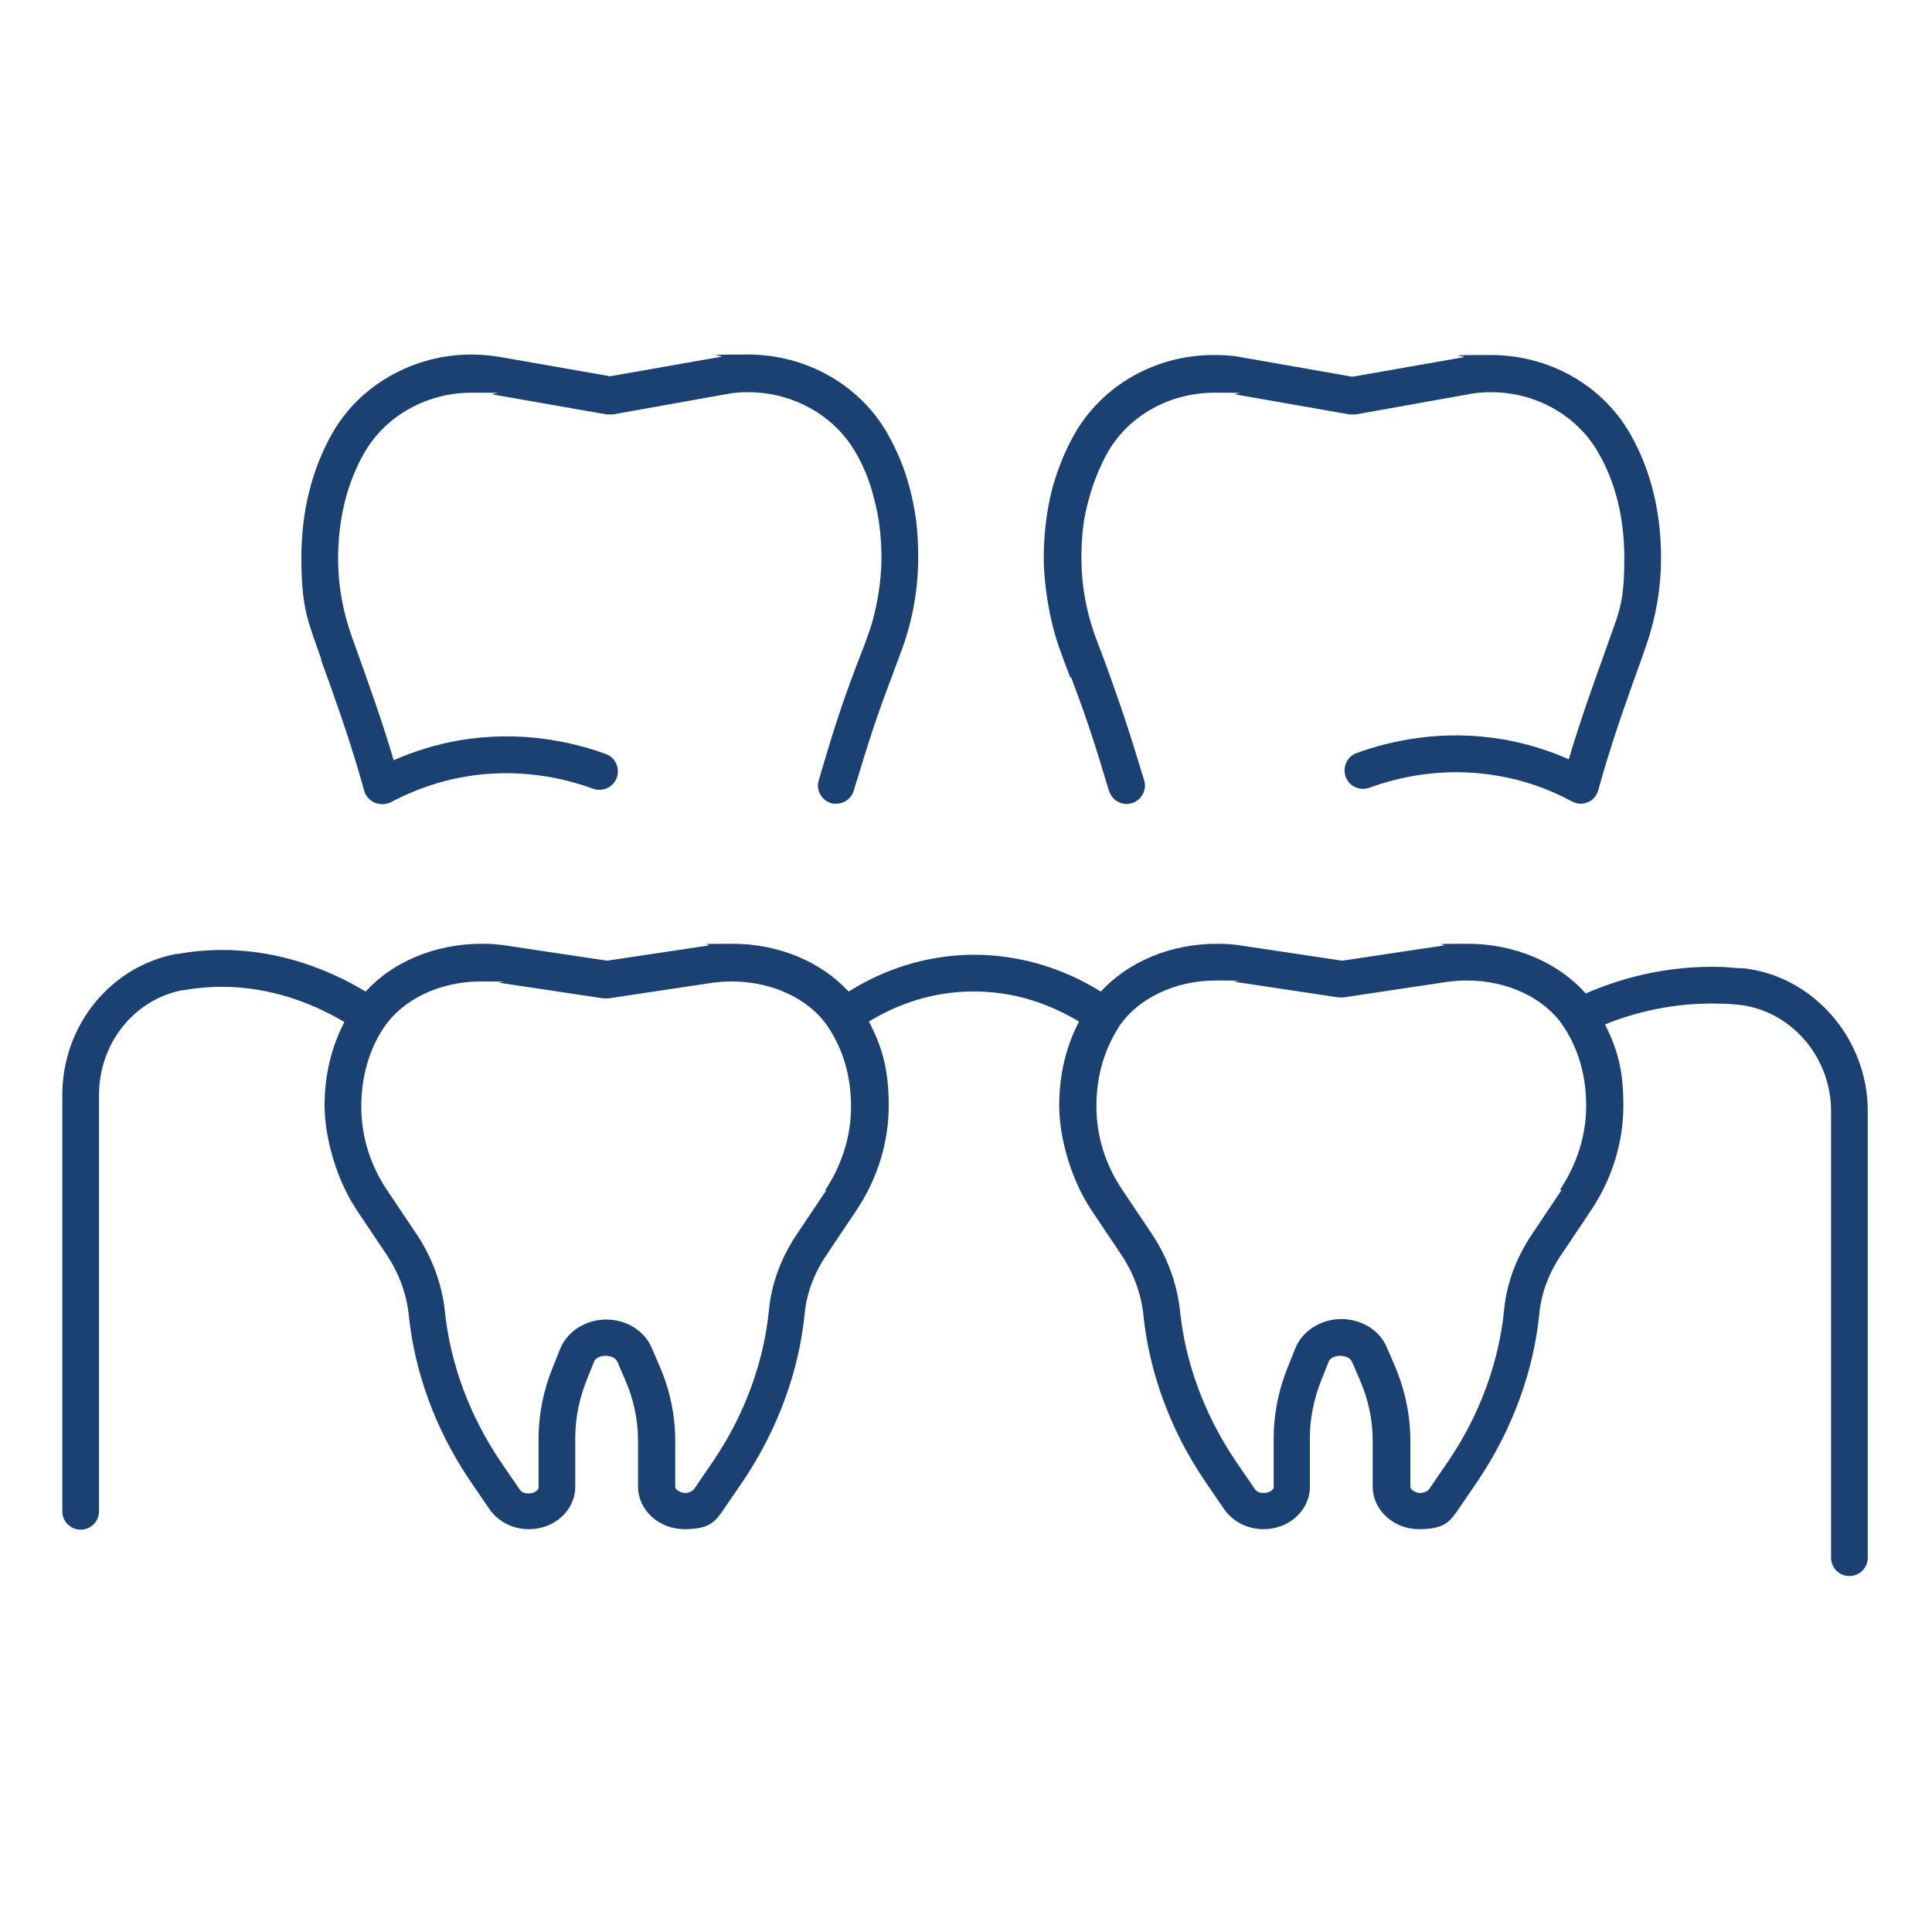 <svg xmlns="http://www.w3.org/2000/svg" xmlns:i="http://ns.adobe.com/AdobeIllustrator/10.0/" id="Layer_1" data-name="Layer 1" viewBox="0 0 400 400"><path d="M66.5,136.7c2.8,7.7,5.6,15.6,7.9,23.5l1,3.5c.3,1.1,1.1,2,2.2,2.5,1.1.4,2.3.4,3.3-.1,4.9-2.6,10.1-4.4,15.4-5.3,11-1.9,20.5.3,26.5,2.5,2,.7,4.2-.3,4.9-2.3.7-2-.3-4.2-2.3-4.9-6.9-2.5-17.7-5-30.4-2.8-4.6.8-9.2,2.2-13.5,4.1-2.3-7.9-5.1-15.6-7.8-23.2l-.9-2.5c-1.8-5.1-2.8-10.5-2.8-15.9,0-8.3,1.8-15.7,5.4-22,4.4-7.7,12.9-12.5,22.3-12.5s3.1.1,4.5.4l23.4,4.1c.4,0,.9,0,1.3,0l23.5-4.2c1.4-.3,2.9-.4,4.5-.4,9.3,0,17.8,4.8,22.2,12.4,1.7,2.9,3,6.1,3.8,9.4,1.1,3.9,1.6,8.2,1.6,12.6s-.9,10.8-2.8,15.9c-.8,2.3-1.6,4.3-2.3,6.1-2.1,5.6-3.9,10.4-7.1,21.3-.3,1.1-.6,2-.8,2.7-.6,2,.6,4.1,2.6,4.7.3.1.7.1,1,.1,1.7,0,3.2-1.1,3.7-2.8.2-.6.4-1.5.8-2.6,3.2-10.7,4.9-15.2,7-20.8.7-1.9,1.4-3.8,2.3-6.2,2.1-5.9,3.2-12.2,3.2-18.5s-.6-10-1.8-14.6c-1-3.9-2.6-7.7-4.6-11.2-5.7-10-16.8-16.3-28.8-16.3s-4,.2-5.8.5l-22.8,4-22.8-4c-1.9-.3-3.9-.5-5.9-.5-12,0-23.1,6.3-28.8,16.3-4.2,7.4-6.4,16.1-6.4,25.7s1.1,12.5,3.2,18.5l.9,2.5Z" style="fill: #1a4171; stroke-width: 0px;"></path><path d="M221.8,140.3c2.1,5.7,3.8,10.1,7,20.8l.8,2.6h0c.6,2,2.7,3.2,4.7,2.6,2-.6,3.2-2.7,2.6-4.7l-.8-2.6c-3.3-10.9-5.1-15.7-7.1-21.3-.7-1.8-1.4-3.8-2.3-6.1-1.8-5.1-2.8-10.4-2.8-15.9s.5-8.7,1.6-12.6c.9-3.3,2.2-6.5,3.8-9.4,4.4-7.7,12.9-12.4,22.2-12.4s3,.1,4.5.4l23.4,4.1c.4,0,.9,0,1.3,0l23.5-4.2c1.4-.3,2.9-.4,4.5-.4,9.3,0,17.8,4.8,22.2,12.5,3.6,6.2,5.4,13.6,5.4,21.9s-.9,10.8-2.8,15.9l-.9,2.6c-2.7,7.5-5.5,15.3-7.8,23.1-4.3-1.9-8.9-3.3-13.5-4.1-12.7-2.2-23.5.3-30.4,2.8-2,.7-3,2.9-2.3,4.9.7,2,2.9,3,4.9,2.3,6-2.2,15.4-4.4,26.5-2.5,5.4.9,10.6,2.7,15.4,5.3.6.3,1.2.5,1.8.5s1-.1,1.5-.3c1.1-.4,1.9-1.4,2.2-2.5l1-3.5c2.3-7.9,5.1-15.8,7.9-23.5l.9-2.6c2.1-6,3.2-12.2,3.2-18.5,0-9.7-2.2-18.4-6.4-25.7-5.8-10.1-16.8-16.3-28.9-16.3s-4,.2-5.8.5l-22.8,4-22.8-4c-1.9-.4-3.8-.5-5.9-.5-12,0-23,6.2-28.8,16.3-2,3.5-3.5,7.3-4.6,11.2-1.2,4.6-1.8,9.5-1.8,14.6s1.1,12.6,3.2,18.5c.8,2.3,1.6,4.3,2.3,6.2Z" style="fill: #1a4171; stroke-width: 0px;"></path><path d="M360.7,200.5c-1.3-.1-2.6-.2-4-.3-11.8-.4-21.6,2.5-28.4,5.5-5.6-6.4-14.7-10.3-24.4-10.3s-3.5.1-5.3.4l-20.7,3.1-20.7-3.1c-1.7-.3-3.5-.4-5.3-.4-9.5,0-18.3,3.7-24,9.9-5.9-3.7-15.5-8-27.9-7.6-10.7.4-19.1,4.3-24.3,7.6-5.7-6.2-14.5-9.9-24-9.9s-3.5.1-5.3.4l-20.7,3.1-20.7-3.1c-1.7-.3-3.5-.4-5.3-.4-9.5,0-18.4,3.7-24,9.9-7.4-4.5-21.6-10.9-38.9-7.8h-.3c-13.7,2.6-23.6,14.9-23.6,29.2v86.2c0,2.1,1.7,3.8,3.8,3.8s3.8-1.7,3.8-3.8v-86.2c0-10.7,7.3-19.8,17.3-21.7,0,0,.3,0,.3,0,14.6-2.6,26.7,2.7,33.2,6.6-2.7,5.2-4.1,11-4.1,17.3s2.3,15.1,6.7,21.7l6.1,9.1c2.6,3.9,4.1,8,4.6,12.3,1.2,12.1,5.6,24,12.6,34.4l4.1,6c1.8,2.6,4.8,4.2,8.2,4.2,5.3,0,9.6-3.9,9.6-8.8v-10.1c0-4,.8-8,2.3-11.8l1.6-4c.2-.6,1.1-1.2,2.4-1.2s2.1.6,2.4,1.2l1.6,3.7c1.8,4.1,2.7,8.4,2.7,12.7v9.5c0,4.8,4.3,8.8,9.6,8.8s6.4-1.6,8.2-4.2l4.1-6c7-10.5,11.4-22.4,12.6-34.4.4-4.3,2-8.5,4.6-12.3l6.1-9.1c4.4-6.6,6.7-14.1,6.7-21.7s-1.4-12.2-4.1-17.4c4.4-2.7,11.4-5.9,20.2-6.2,10.3-.4,18.3,3.2,23.3,6.2-2.7,5.2-4.1,11-4.1,17.4s2.3,15.1,6.7,21.7l6.1,9.1c2.6,3.9,4.1,8,4.6,12.3,1.2,12.1,5.6,24,12.6,34.4l4.1,6c1.8,2.6,4.8,4.2,8.2,4.2,5.3,0,9.6-3.9,9.6-8.8v-10.1c0-4,.8-8,2.3-11.8l1.6-4c.2-.6,1.1-1.2,2.4-1.2s2.1.6,2.4,1.2l1.6,3.7c1.8,4.1,2.7,8.4,2.7,12.7v9.5c0,4.8,4.3,8.8,9.6,8.8s6.4-1.6,8.2-4.2l4.1-6c7-10.5,11.4-22.4,12.6-34.4.4-4.3,2-8.5,4.6-12.3l6.1-9.1c4.4-6.6,6.7-14.1,6.7-21.7s-1.3-11.8-3.8-16.8c5.9-2.4,14.1-4.6,23.9-4.3,1.2,0,2.4.1,3.5.2,10.9,1,19.4,10.7,19.4,22v92.5c0,2.1,1.7,3.8,3.8,3.8s3.8-1.7,3.8-3.8v-92.5c0-15.2-11.6-28.3-26.4-29.6ZM171.1,246.4l-6.1,9.1c-3.3,4.9-5.3,10.3-5.8,15.8-1.1,10.8-5,21.5-11.4,31l-4.1,6c-.3.4-1,.8-1.9.8s-2-.7-2-1.2v-9.5c0-5.4-1.1-10.7-3.3-15.7l-1.6-3.7c-1.5-3.5-5.2-5.8-9.4-5.8s-8,2.4-9.5,6l-1.6,4c-1.9,4.7-2.9,9.7-2.9,14.7v10.1c0,.5-.8,1.2-2,1.2s-1.6-.4-1.9-.8l-4.1-6c-6.3-9.4-10.3-20.1-11.4-31-.6-5.5-2.6-11-5.8-15.8l-6.1-9.1c-3.6-5.3-5.4-11.3-5.4-17.4s1.6-11.8,4.7-16.4c3.9-5.8,11.6-9.5,20-9.5s2.8.1,4.1.3l21.3,3.2c.4,0,.8,0,1.1,0l21.3-3.2c1.4-.2,2.8-.3,4.2-.3,8.4,0,16.1,3.6,20,9.5,3.1,4.7,4.7,10.2,4.7,16.4s-1.9,12.1-5.4,17.4ZM323.3,246.4l-6.1,9.1c-3.3,4.9-5.3,10.3-5.8,15.8-1.1,10.8-5,21.5-11.4,31l-4.1,6c-.3.4-1,.8-1.9.8s-2-.7-2-1.2v-9.5c0-5.4-1.1-10.7-3.3-15.8l-1.6-3.7c-1.5-3.5-5.2-5.8-9.4-5.8s-8,2.4-9.5,6l-1.6,4c-1.9,4.7-2.9,9.7-2.9,14.7v10.1c0,.5-.8,1.2-2,1.2s-1.6-.4-1.9-.8l-4.1-6c-6.3-9.4-10.3-20.1-11.4-31-.6-5.5-2.6-11-5.8-15.8l-6.1-9.1c-3.6-5.3-5.4-11.3-5.4-17.4s1.6-11.6,4.6-16.3c0,0,0,0,0,0,0,0,0-.1.1-.2,3.9-5.8,11.6-9.5,20-9.5s2.8.1,4.1.3l21.3,3.2c.4,0,.8,0,1.1,0l21.3-3.2c1.4-.2,2.7-.3,4.2-.3,8.4,0,16.1,3.6,20,9.5,3.1,4.7,4.7,10.2,4.7,16.4s-1.9,12.1-5.4,17.4Z" style="fill: #1a4171; stroke-width: 0px;"></path></svg>